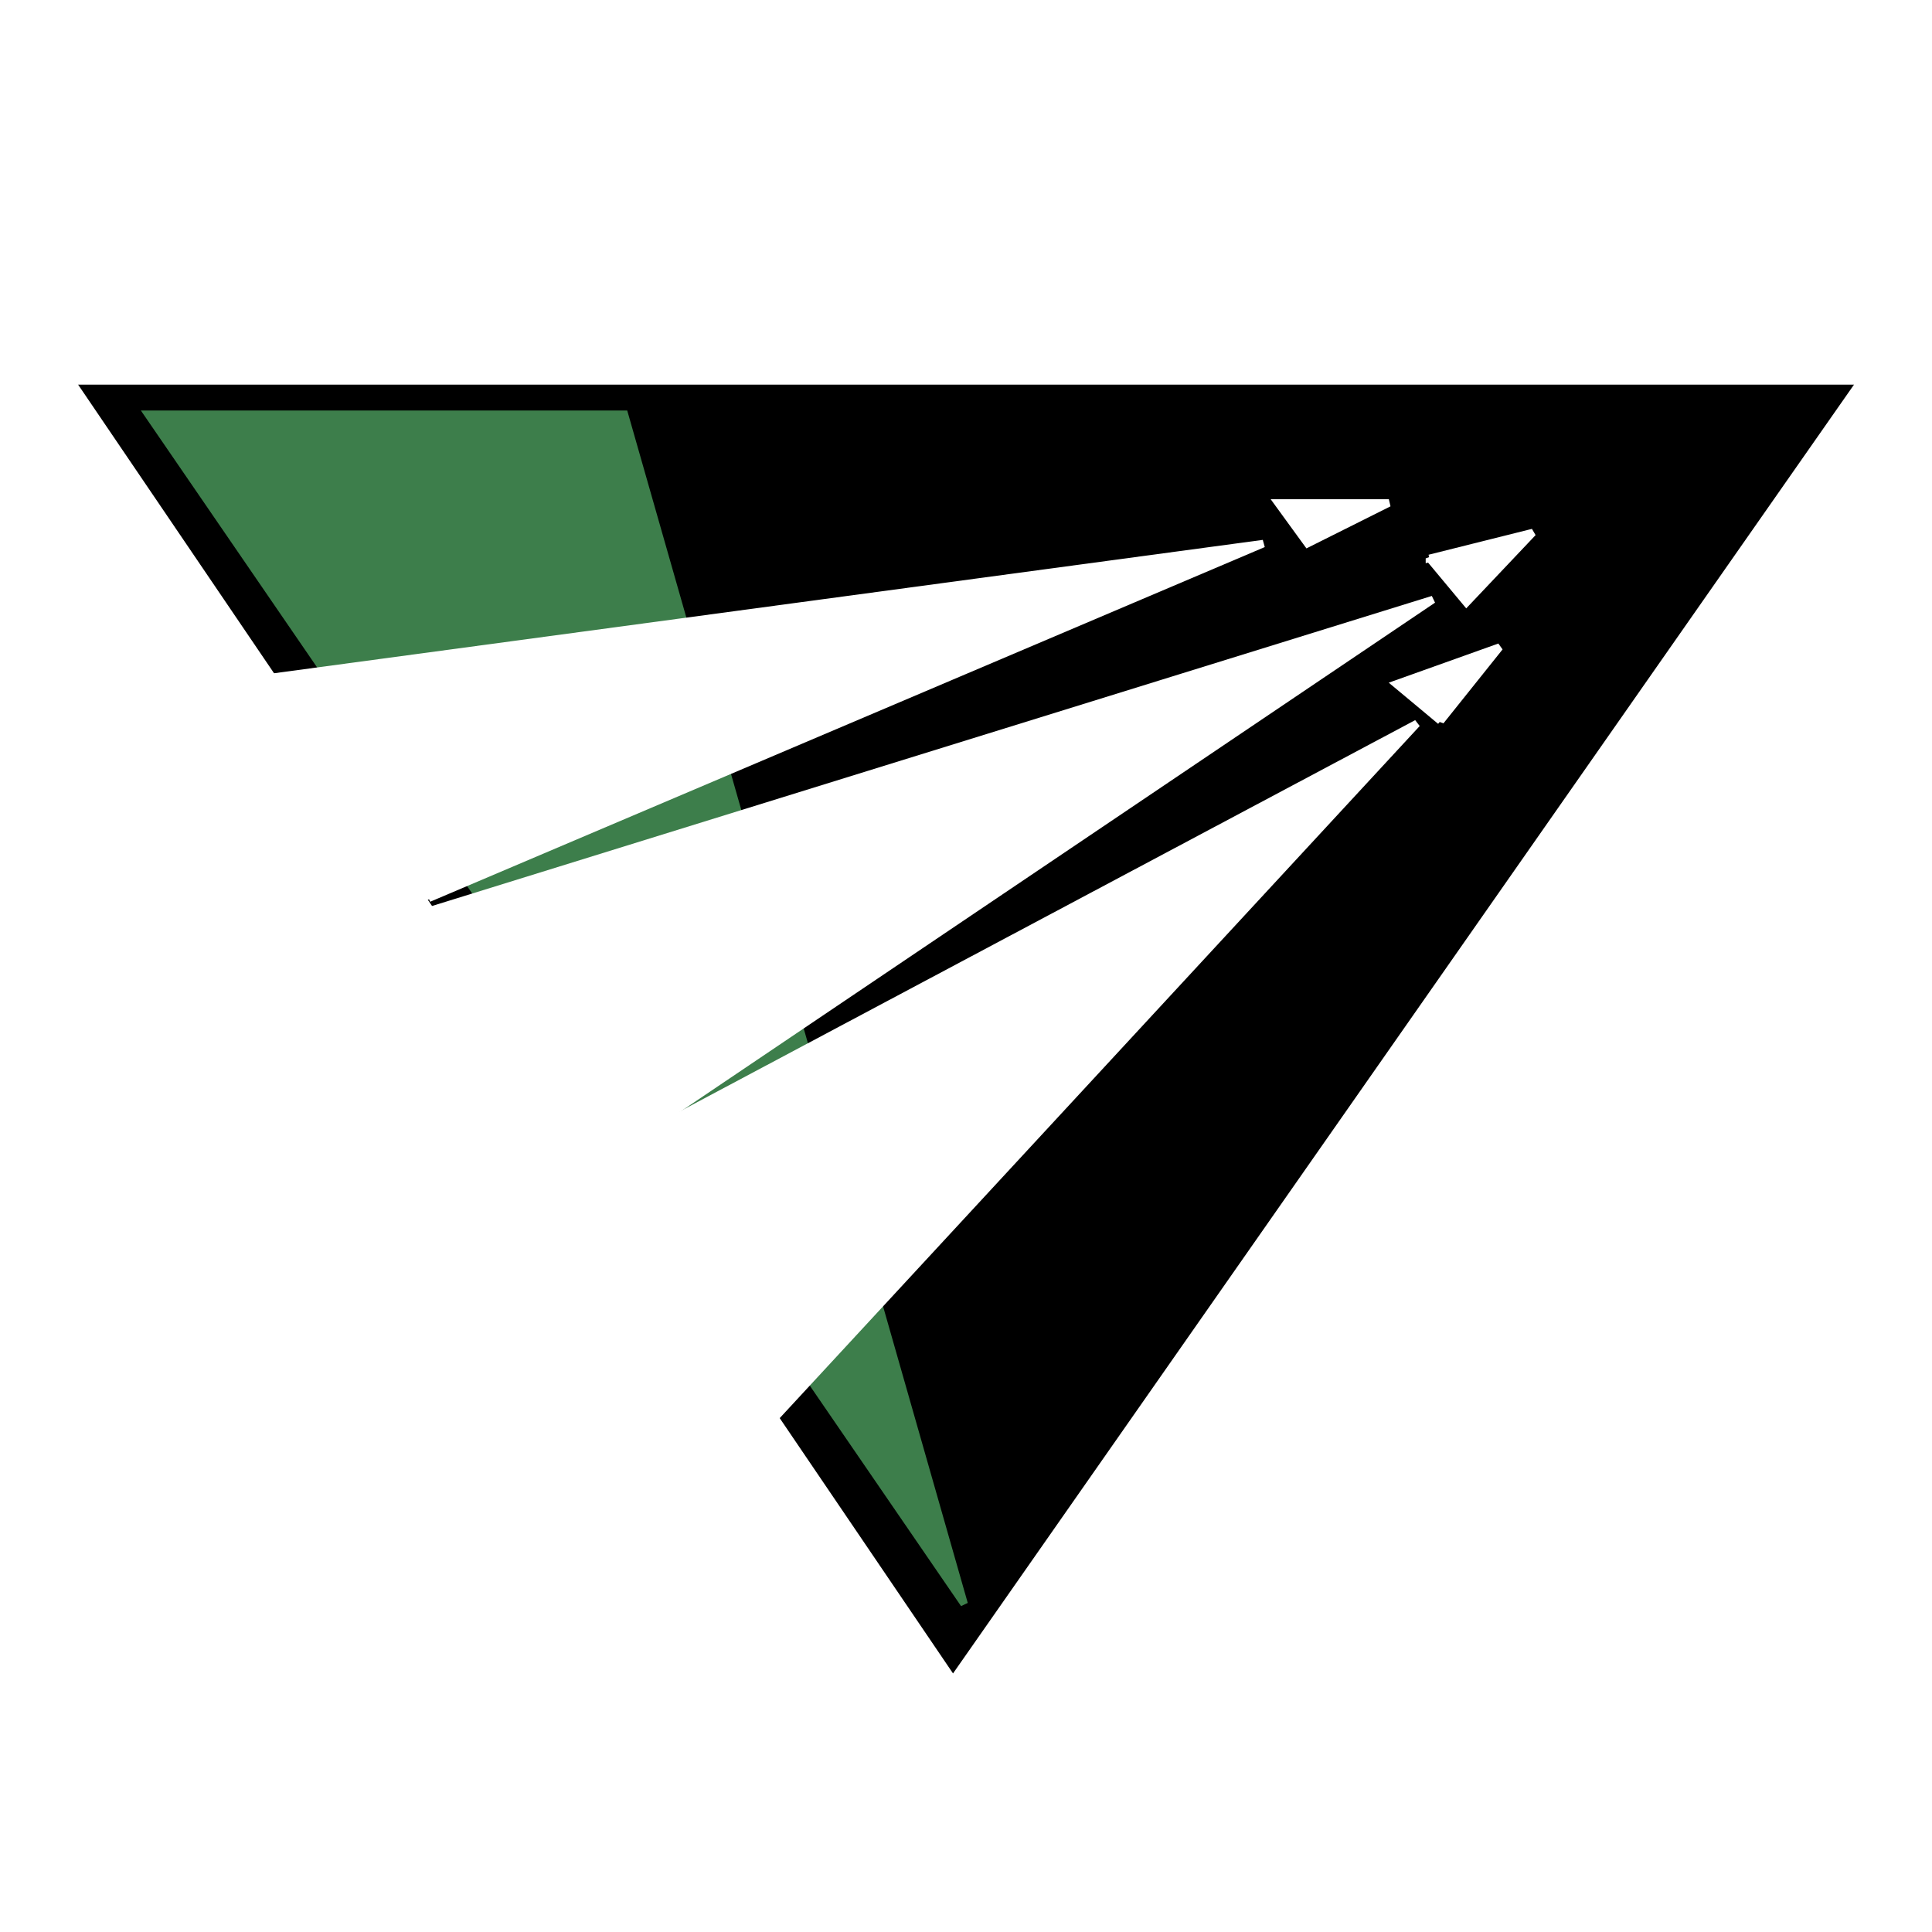 <svg xmlns="http://www.w3.org/2000/svg" width="2500" height="2500" viewBox="0 0 192.756 192.756"><g fill-rule="evenodd" clip-rule="evenodd"><path fill="#fff" d="M0 0h192.756v192.756H0V0z"/><path stroke="#000" stroke-width=".75" stroke-linecap="square" stroke-miterlimit="2.613" d="M8.504 38.754h175.748L95.088 166.297 8.504 38.754z"/><path fill="#3d7e4b" stroke="#3d7e4b" stroke-width=".75" stroke-linecap="square" stroke-miterlimit="2.613" d="M14.768 41.334h47.528l33.897 118.695L14.768 41.334z"/><path fill="#fff" stroke="#fff" stroke-width=".75" stroke-linecap="square" stroke-miterlimit="2.613" d="M127.512 50.182l2.947 4.054 8.105-4.054h-11.052zM142.617 55.711l3.686 4.423 6.631-7.004-10.317 2.581zM143.723 71.93l-4.422-3.686 10.318-3.686-5.896 7.372zM60.311 115.309l17.317 25.802 63.741-68.931-81.058 43.129z"/><path fill="#fff" stroke="#fff" stroke-width=".75" stroke-linecap="square" stroke-miterlimit="2.613" d="M43.116 90.78l17.317 24.697 82.532-55.661L43.116 90.78zM42.769 89.624l83.27-35.388-98.376 13.27 15.106 22.118z"/></g></svg>
